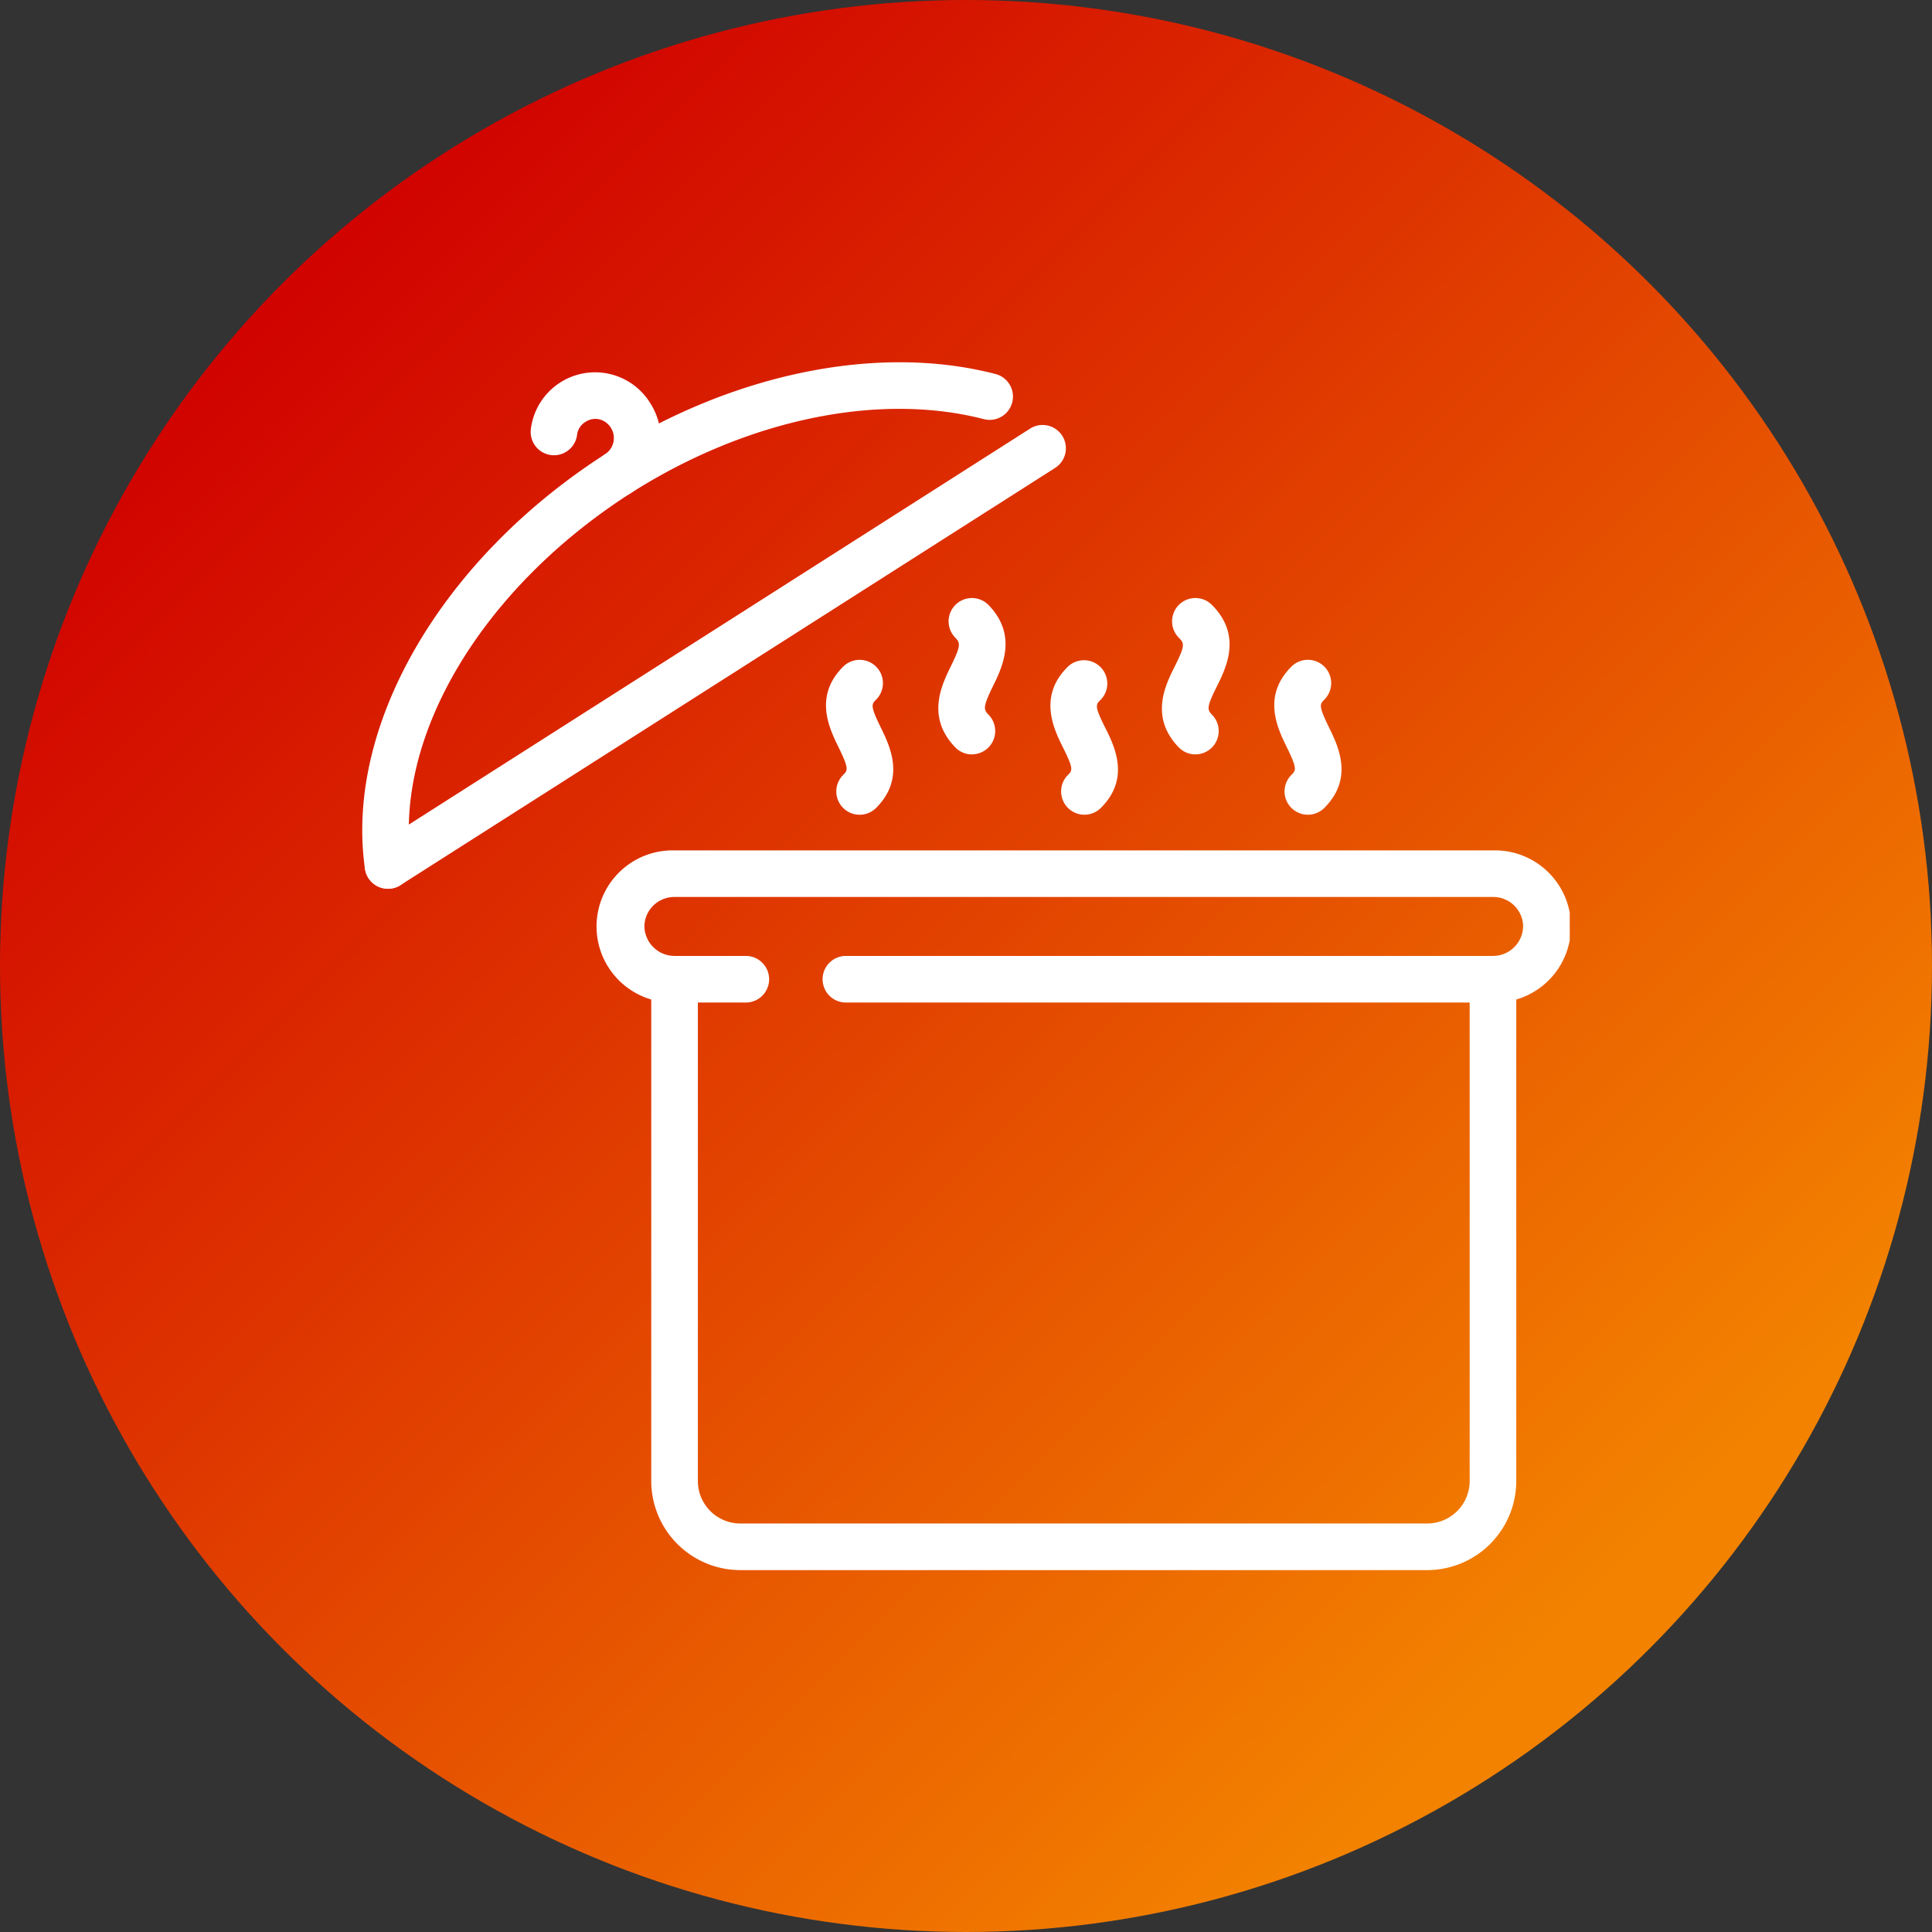 <svg xmlns="http://www.w3.org/2000/svg" xmlns:xlink="http://www.w3.org/1999/xlink" width="80" height="80" viewBox="0 0 80 80">
  <rect x="0" y="0" width="80" height="80" fill="#333333" stroke="none"/>
  <defs>
    <linearGradient id="linear-gradient" x1="0.128" y1="0.15" x2="0.809" y2="0.836" gradientUnits="objectBoundingBox">
      <stop offset="0" stop-color="#d00000"/>
      <stop offset="1" stop-color="#f38200"/>
    </linearGradient>
    <clipPath id="clip-path">
      <rect id="長方形_34041" data-name="長方形 34041" width="50" height="50.014" fill="#fff"/>
    </clipPath>
  </defs>
  <g id="top_case_02" transform="translate(-559 -3081.999)">
    <g id="グループ_383823" data-name="グループ 383823" transform="translate(0 -0.001)">
      <circle id="楕円形_489" data-name="楕円形 489" cx="40" cy="40" r="40" transform="translate(559 3082)" fill="url(#linear-gradient)"/>
    </g>
    <g id="グループ_383825" data-name="グループ 383825" transform="translate(574 3097)">
      <g id="グループ_383824" data-name="グループ 383824" clip-path="url(#clip-path)">
        <path id="パス_404442" data-name="パス 404442" d="M83.978,9.933a.965.965,0,0,1-.523-1.777.8.8,0,0,0-.266-1.427.743.743,0,0,0-.562.1.726.726,0,0,0-.358.544.965.965,0,0,1-1.918-.213,2.681,2.681,0,0,1,4.965-1.072A2.688,2.688,0,0,1,84.5,9.779a.962.962,0,0,1-.521.153" transform="translate(-73.373 -4.367)" fill="#fff"/>
        <path id="パス_404443" data-name="パス 404443" d="M1.066,21.8a.964.964,0,0,1-.954-.829C-.733,15.054,3.274,8.149,10.084,3.789,15.319.457,21.354-.78,26.23.488a.965.965,0,0,1-.485,1.868c-4.363-1.13-9.833.012-14.623,3.06-6.182,3.958-9.84,10.1-9.1,15.284A.965.965,0,0,1,1.2,21.791a.93.93,0,0,1-.137.01" transform="translate(0 0)" fill="#fff"/>
        <path id="パス_404444" data-name="パス 404444" d="M2.143,49.316a.965.965,0,0,1-.519-1.779L28.7,30.281a.965.965,0,1,1,1.036,1.627L2.66,49.164a.957.957,0,0,1-.517.152" transform="translate(-1.075 -27.515)" fill="#fff"/>
        <path id="パス_404445" data-name="パス 404445" d="M149.476,239.243H122.682a.965.965,0,1,1,0-1.93h26.794a1.25,1.25,0,0,0,1.249-1.249,1.238,1.238,0,0,0-1.249-1.192H115.587a1.238,1.238,0,0,0-1.249,1.192,1.25,1.25,0,0,0,1.249,1.249h2.951a.965.965,0,0,1,0,1.93h-2.951a3.151,3.151,0,1,1,0-6.3h33.889a3.151,3.151,0,1,1,0,6.3" transform="translate(-102.655 -212.731)" fill="#fff"/>
        <path id="パス_404446" data-name="パス 404446" d="M170.052,308.75h-28.44a3.694,3.694,0,0,1-3.689-3.69V284.283a.965.965,0,1,1,1.93,0V305.06a1.761,1.761,0,0,0,1.759,1.76h28.44a1.761,1.761,0,0,0,1.76-1.76V284.283a.965.965,0,1,1,1.93,0V305.06a3.694,3.694,0,0,1-3.69,3.69" transform="translate(-125.956 -258.736)" fill="#fff"/>
        <path id="パス_404447" data-name="パス 404447" d="M383.073,119.033a.96.96,0,0,1-.7-.3c-1.206-1.253-.548-2.57-.153-3.357.429-.859.392-.946.166-1.171a.965.965,0,0,1,1.365-1.365c1.262,1.263.595,2.6.195,3.4-.424.851-.388.942-.182,1.157a.965.965,0,0,1-.7,1.634" transform="translate(-348.57 -102.795)" fill="#fff"/>
        <path id="パス_404448" data-name="パス 404448" d="M222.71,148.423a.965.965,0,0,1-.682-1.648c.187-.187.25-.249-.184-1.134-.39-.795-1.042-2.125.184-3.35a.965.965,0,0,1,1.365,1.365c-.188.187-.25.25.184,1.135.389.794,1.041,2.123-.184,3.349a.961.961,0,0,1-.682.283" transform="translate(-202.115 -129.687)" fill="#fff"/>
        <path id="パス_404449" data-name="パス 404449" d="M329.852,148.426a.965.965,0,0,1-.682-1.648c.181-.18.241-.241-.195-1.114-.375-.751-1.075-2.148.208-3.383a.965.965,0,0,1,1.338,1.39c-.2.193-.26.25.18,1.129.4.792,1.059,2.117-.166,3.342a.961.961,0,0,1-.682.283" transform="translate(-299.948 -129.691)" fill="#fff"/>
        <path id="パス_404450" data-name="パス 404450" d="M276.371,119.039a.96.96,0,0,1-.7-.3c-1.207-1.254-.558-2.575-.171-3.365.423-.861.384-.955.171-1.176a.965.965,0,1,1,1.39-1.34c1.208,1.255.559,2.577.171,3.366-.422.862-.384.955-.171,1.177a.965.965,0,0,1-.7,1.634" transform="translate(-251.121 -102.8)" fill="#fff"/>
        <path id="パス_404451" data-name="パス 404451" d="M436.654,148.415a.965.965,0,0,1-.682-1.648c.188-.187.25-.25-.184-1.135-.389-.794-1.041-2.123.184-3.349a.965.965,0,1,1,1.365,1.365c-.187.187-.25.249.184,1.134.39.795,1.042,2.125-.184,3.35a.962.962,0,0,1-.682.283" transform="translate(-397.498 -129.68)" fill="#fff"/>
      </g>
    </g>
  </g>
</svg>
